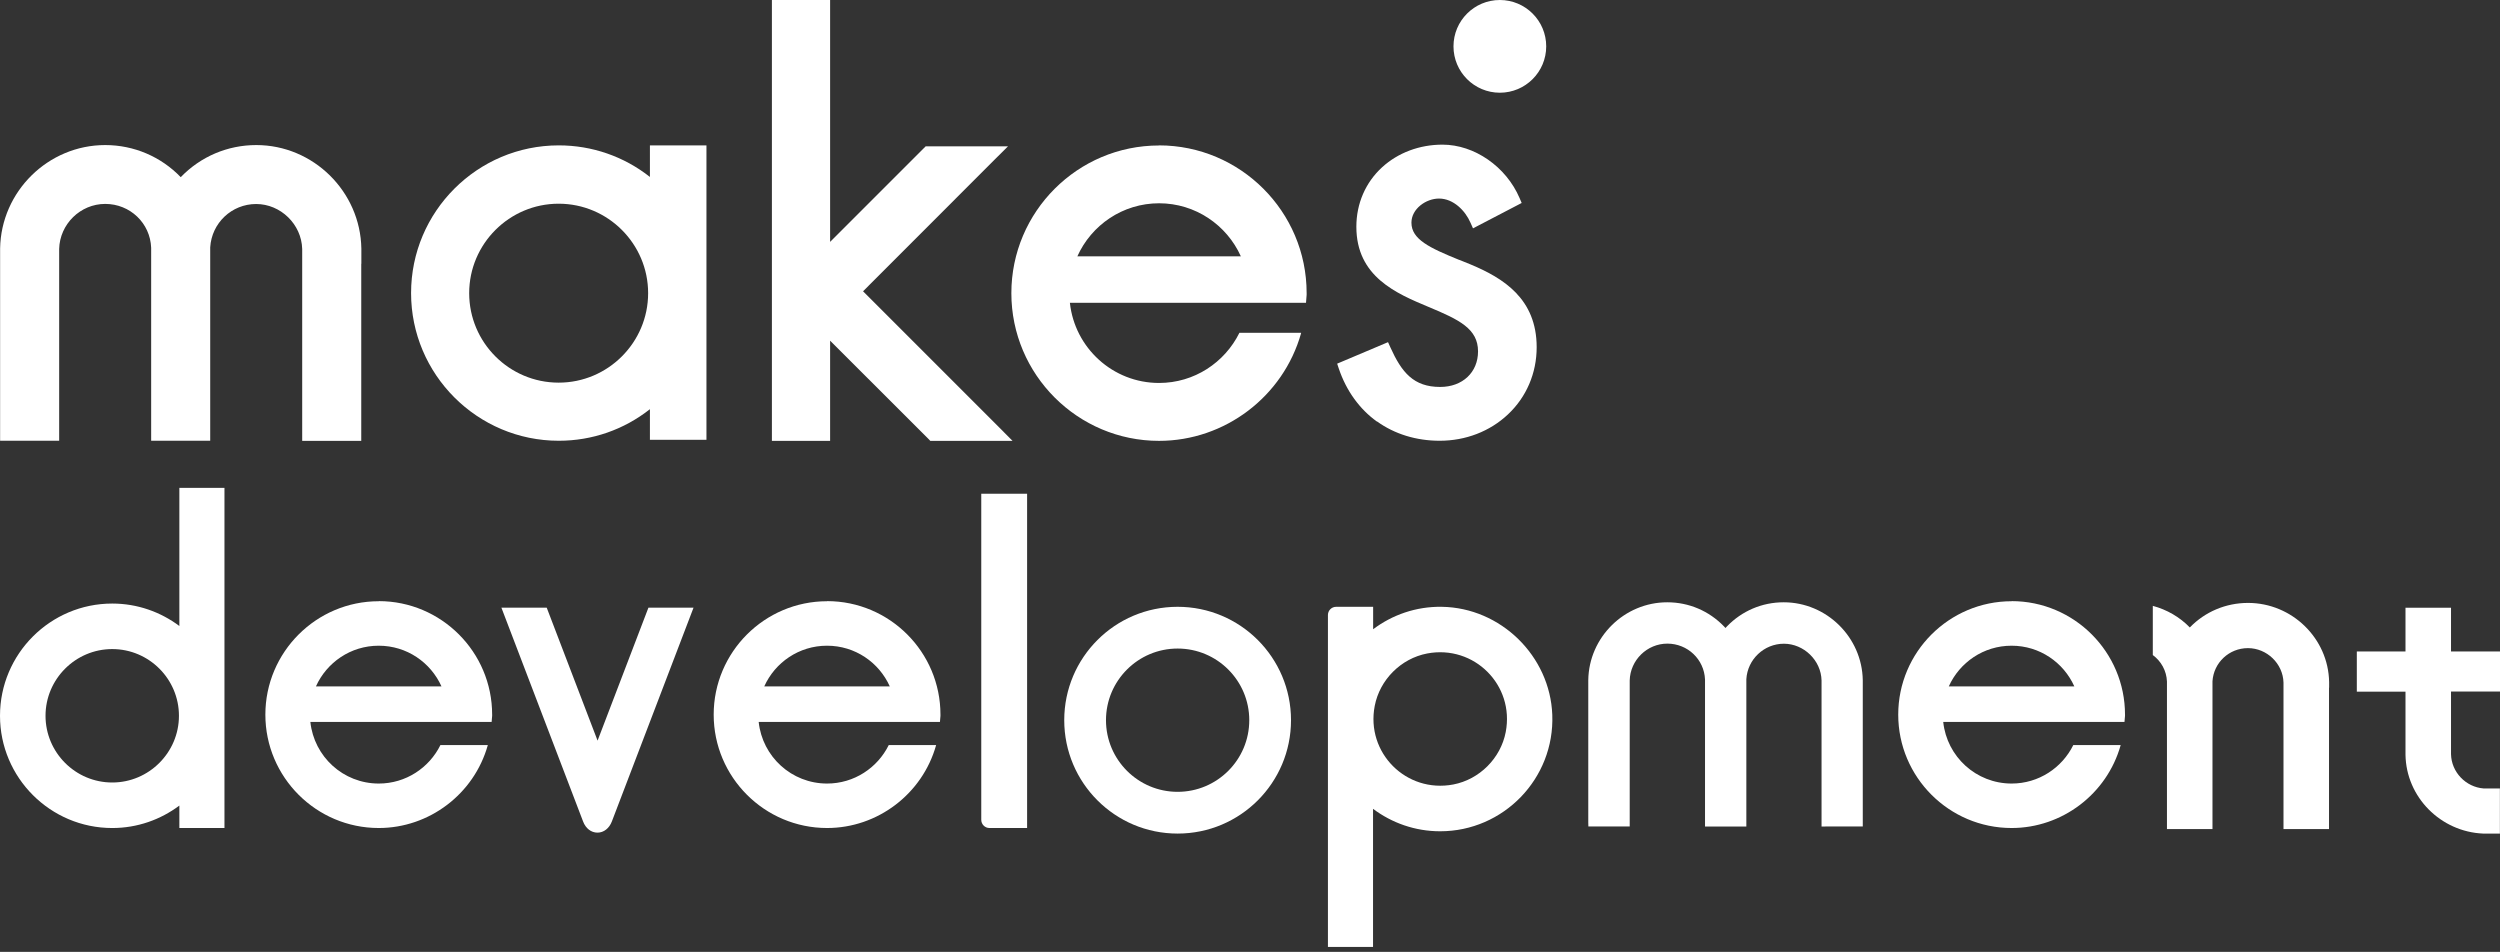 <svg width="239" height="91" viewBox="0 0 239 91" fill="none" xmlns="http://www.w3.org/2000/svg">
<rect x="0" y="0" width="239" height="91" fill="#333333" stroke="none"/>
<g clip-path="url(#clip0_86_153)">
<path d="M34.546 24.467V24.207V24.197V23.765C34.456 18.31 29.953 13.868 24.498 13.868C21.751 13.868 19.174 14.971 17.278 16.937C15.393 14.981 12.806 13.868 10.059 13.868C4.603 13.868 0.101 18.3 0.011 23.756V23.836V24.367V41.394V42.136H5.656V23.796C5.716 21.429 7.682 19.494 10.059 19.494C12.435 19.494 14.36 21.329 14.451 23.685V42.136H20.096V23.685V23.645C20.237 21.319 22.152 19.504 24.488 19.504C26.825 19.504 28.83 21.439 28.89 23.806V24.096V41.404V42.146H34.536V25.22H34.546V24.467Z" fill="white"/>
<path d="M66.805 13.898H62.132V16.916C59.655 14.961 56.607 13.898 53.418 13.898C45.626 13.898 39.299 20.236 39.299 28.017C39.299 35.799 45.636 42.136 53.418 42.136C56.617 42.136 59.655 41.073 62.132 39.118V42.046H67.537V13.898H66.805ZM53.408 36.581C48.685 36.581 44.854 32.74 44.854 28.027C44.854 23.314 48.695 19.474 53.408 19.474C58.121 19.474 61.961 23.314 61.961 28.027C61.961 32.74 58.121 36.581 53.408 36.581Z" fill="white"/>
<path d="M95.564 40.903L82.508 27.847L95.123 15.222L96.366 13.989H94.611H88.795H88.495L88.284 14.199L79.359 23.124V0.732V0H78.637H74.526H73.794V0.732V41.414V42.146H74.526H78.637H79.359V41.414V32.57L88.725 41.926L88.936 42.146H89.237H95.043H96.797L95.564 40.903Z" fill="white"/>
<path d="M131.644 40.291C133.318 41.495 135.394 42.136 137.63 42.136C140.117 42.136 142.433 41.244 144.158 39.619C145.933 37.955 146.906 35.668 146.906 33.192C146.906 28.549 143.707 26.583 140.588 25.28C140.227 25.129 139.876 24.989 139.525 24.849H139.505C136.667 23.695 134.933 22.883 134.933 21.289C134.933 19.965 136.326 18.982 137.57 18.982C138.944 18.982 140.077 20.136 140.578 21.289L140.819 21.83L145.472 19.404L145.271 18.932C143.978 15.924 140.949 13.828 137.901 13.828C135.705 13.828 133.649 14.6 132.125 15.994C130.54 17.448 129.668 19.464 129.668 21.68C129.668 26.453 133.499 28.057 136.567 29.341C139.505 30.564 141.3 31.427 141.3 33.593C141.3 35.598 139.816 36.992 137.68 36.992C135.133 36.992 134 35.598 132.917 33.202L132.696 32.71L127.833 34.766L127.993 35.247C128.705 37.353 129.969 39.108 131.633 40.301L131.644 40.291Z" fill="white"/>
<path d="M143.385 0C140.939 0 138.953 1.985 138.953 4.432C138.953 6.879 140.939 8.864 143.385 8.864C145.832 8.864 147.818 6.879 147.818 4.432C147.818 1.985 145.832 0 143.385 0Z" fill="white"/>
<path d="M110.805 13.908C103.014 13.908 96.686 20.246 96.686 28.027C96.686 35.809 103.024 42.146 110.805 42.146C117.093 42.146 122.678 37.914 124.383 31.858V31.818H118.487C117.083 34.656 114.175 36.611 110.805 36.611C106.383 36.611 102.743 33.252 102.282 28.95H124.854L124.914 28.188V28.168V28.057V28.037V28.017C124.914 20.226 118.577 13.898 110.795 13.898L110.805 13.908ZM110.805 19.433C114.285 19.433 117.283 21.519 118.627 24.508H102.994C104.338 21.519 107.326 19.433 110.816 19.433H110.805Z" fill="white"/>
<path d="M112.581 58.01C106.595 58.01 101.741 62.863 101.741 68.85C101.741 74.836 106.595 79.69 112.581 79.69C118.568 79.69 123.421 74.836 123.421 68.85C123.421 62.863 118.568 58.01 112.581 58.01ZM112.581 75.699C108.801 75.699 105.732 72.63 105.732 68.85C105.732 65.069 108.801 62.001 112.581 62.001C116.362 62.001 119.43 65.069 119.43 68.85C119.43 72.63 116.362 75.699 112.581 75.699Z" fill="white"/>
<path d="M174.491 79.008H178.081V65.932V65.561V65.36V65.019C178.011 60.918 174.622 57.579 170.52 57.579C168.455 57.579 166.529 58.401 165.095 59.885L164.955 60.036L164.815 59.885C163.381 58.401 161.455 57.579 159.39 57.579C155.288 57.579 151.899 60.918 151.839 65.019V65.08V65.22V65.491V78.637L151.849 79.008H155.8V65.049C155.85 63.104 157.464 61.53 159.4 61.53C161.335 61.53 162.919 63.034 163 64.959V78.647V79.018H166.951V65.049V65.029V64.989V64.959V64.929C167.061 63.034 168.645 61.54 170.54 61.54C172.436 61.54 174.1 63.124 174.14 65.059V65.28V78.647V79.018H174.511L174.491 79.008Z" fill="white"/>
<path d="M239 66.123V62.282H234.317V58.101H229.965V62.282H225.312V66.123H229.965V71.036V71.608V71.808V72.149C230.026 76.211 233.335 79.52 237.386 79.69C237.386 79.69 237.406 79.69 237.416 79.69H238.99V75.378H237.446C235.731 75.248 234.357 73.824 234.317 72.099V71.879V66.113H239V66.123Z" fill="white"/>
<path d="M222.664 65.731V65.531V65.2C222.594 61.028 219.114 57.639 214.913 57.639C212.797 57.639 210.801 58.481 209.347 59.985C208.375 58.983 207.151 58.281 205.808 57.92V62.623C206.6 63.204 207.121 64.117 207.161 65.16V79.259H211.513V65.16V65.13C211.624 63.355 213.098 61.961 214.903 61.961C216.708 61.961 218.252 63.435 218.302 65.25V65.471V78.697V79.259H222.654V66.323V65.751L222.664 65.731Z" fill="white"/>
<path d="M10.73 79.159C13.136 79.159 15.352 78.356 17.147 77.013V79.159H21.459V46.639H17.147V59.845C15.352 58.502 13.136 57.7 10.73 57.7C4.813 57.7 0 62.513 0 68.429C0 74.345 4.813 79.159 10.73 79.159ZM10.73 62.051C14.249 62.051 17.107 64.919 17.107 68.429C17.107 71.939 14.239 74.807 10.73 74.807C7.21 74.807 4.352 71.939 4.352 68.429C4.352 64.919 7.22 62.051 10.73 62.051Z" fill="white"/>
<path d="M36.209 57.478C30.233 57.478 25.369 62.342 25.369 68.319C25.369 74.295 30.233 79.158 36.209 79.158C41.032 79.158 45.314 75.909 46.628 71.257V71.227H42.105C41.032 73.403 38.796 74.907 36.209 74.907C32.81 74.907 30.022 72.329 29.671 69.02H46.999L47.049 68.439V68.419V68.329V68.319C47.049 62.332 42.186 57.468 36.209 57.468V57.478ZM36.209 61.73C38.886 61.73 41.173 63.325 42.206 65.621H30.203C31.235 63.325 33.532 61.73 36.199 61.73H36.209Z" fill="white"/>
<path d="M192.311 57.478C186.334 57.478 181.471 62.342 181.471 68.319C181.471 74.295 186.334 79.158 192.311 79.158C197.134 79.158 201.416 75.909 202.729 71.257V71.227H198.207C197.134 73.403 194.898 74.907 192.311 74.907C188.911 74.907 186.124 72.329 185.773 69.02H203.1L203.151 68.439V68.419V68.329V68.319C203.151 62.332 198.287 57.468 192.311 57.468V57.478ZM192.311 61.73C194.988 61.73 197.274 63.325 198.307 65.621H186.304C187.337 63.325 189.633 61.73 192.301 61.73H192.311Z" fill="white"/>
<path d="M79.068 57.478C73.092 57.478 68.228 62.342 68.228 68.319C68.228 74.295 73.092 79.158 79.068 79.158C83.892 79.158 88.174 75.909 89.487 71.257V71.227H84.965C83.892 73.403 81.656 74.907 79.068 74.907C75.669 74.907 72.881 72.329 72.53 69.02H89.858L89.908 68.439V68.419V68.329V68.319C89.908 62.332 85.045 57.468 79.068 57.468V57.478ZM79.068 61.73C81.746 61.73 84.032 63.325 85.065 65.621H73.062C74.095 63.325 76.391 61.73 79.058 61.73H79.068Z" fill="white"/>
<path d="M98.191 47.2H93.809V78.376C93.809 78.807 94.16 79.158 94.591 79.158H98.191V47.21V47.2Z" fill="white"/>
<path d="M137.84 58.011C135.373 57.97 133.097 58.783 131.272 60.156V58.011H127.732C127.301 58.011 126.95 58.361 126.95 58.793V90.53H131.262V77.324C133.057 78.668 135.273 79.47 137.68 79.47C143.727 79.47 148.63 74.436 148.399 68.339C148.189 62.713 143.466 58.091 137.83 58.011H137.84ZM138.933 74.997C134.441 75.85 130.56 71.969 131.423 67.487C131.904 64.98 133.929 62.954 136.436 62.473C140.929 61.62 144.809 65.501 143.947 69.984C143.466 72.49 141.44 74.516 138.933 74.997Z" fill="white"/>
<path d="M61.991 58.09L57.128 70.805L52.265 58.09H47.933L55.744 78.537C55.995 79.199 56.516 79.6 57.118 79.6C57.72 79.6 58.241 79.189 58.492 78.537L66.303 58.09H61.971H61.991Z" fill="white"/>
</g>
<defs>
<clipPath id="clip0_86_153">
<rect width="239" height="90.52" fill="white"/>
</clipPath>
</defs>
</svg>
